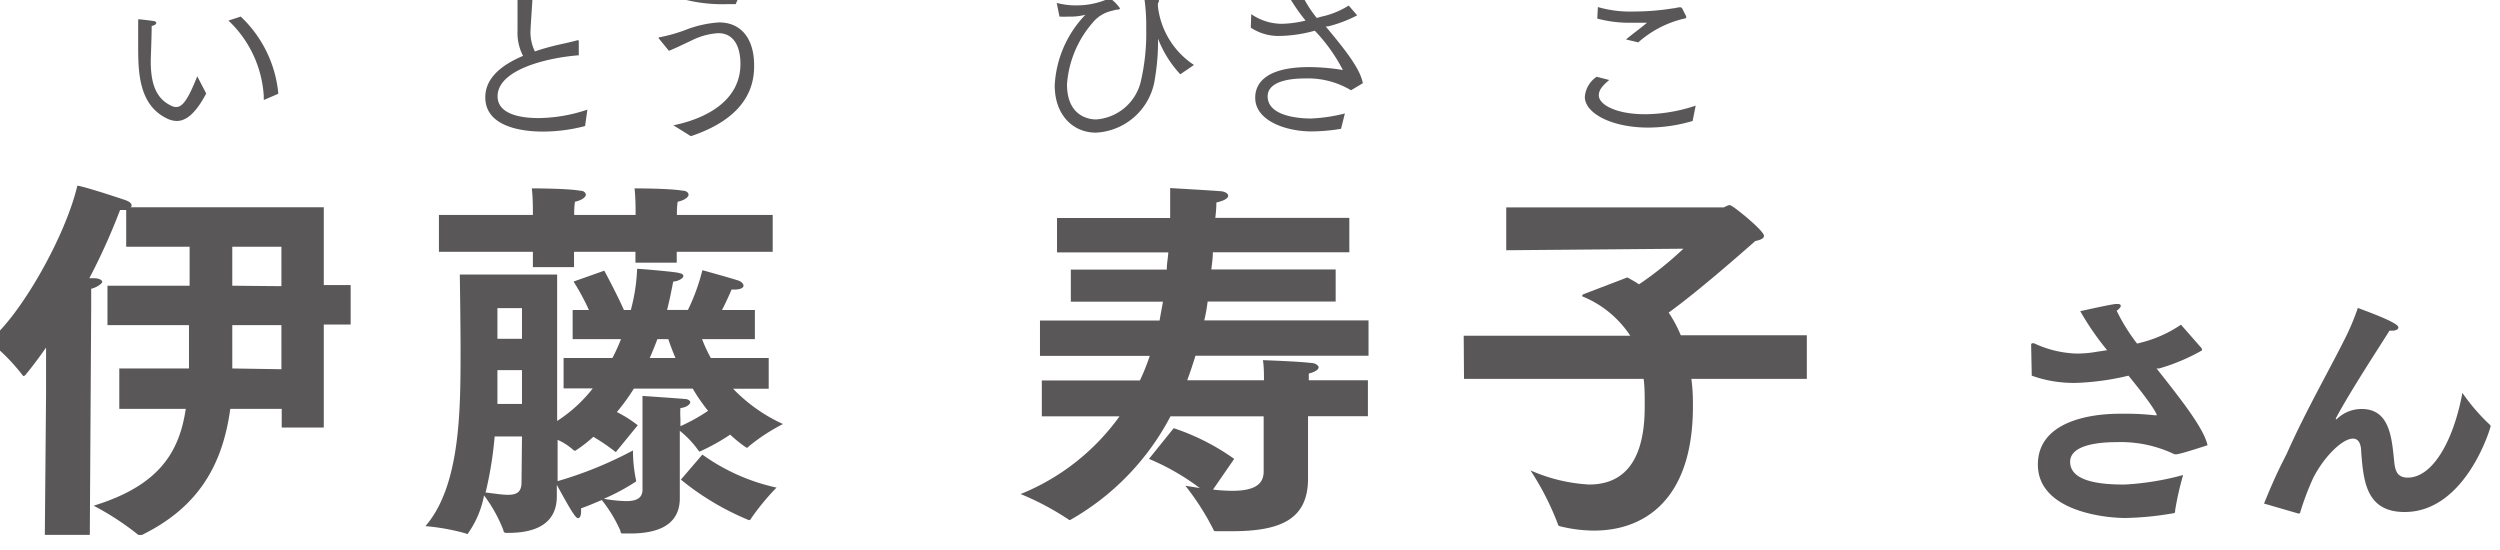<svg xmlns="http://www.w3.org/2000/svg" viewBox="0 0 162.84 35.8"><defs><style>.cls-1{fill:#595757;}</style></defs><title>アートボード 17</title><g id="レイヤー_8" data-name="レイヤー 8"><path class="cls-1" d="M3,25.64c0-.34,0-1.62,0-3-.45.64-.89,1.24-1.36,1.8a.19.19,0,0,1-.1.05s-.05,0-.07-.05a12.45,12.45,0,0,0-2.2-2.22c2.1-1.7,5-6.85,5.77-10.13.57.1,2.47.72,3.11.94.29.1.42.22.42.34s0,.08-.08.13H21.09v5.07h1.75v2.57H21.09v6.71H18.35V26.63H15C14.51,30.2,13,33,9.25,34.84a.34.34,0,0,1-.14,0,.19.19,0,0,1-.1,0,17.92,17.92,0,0,0-2.91-1.9c4.16-1.28,5.57-3.38,6-6.31H7.77V24h4.54V21.18H7V18.61h5.35V16.07H8.22V13.68c-.05,0-.13,0-.2,0s-.12,0-.2,0a40.52,40.52,0,0,1-2,4.44l.27,0c.4,0,.57.14.57.24s-.32.35-.72.45c0,.14,0,1.13,0,1.13L5.85,34.84H2.92Zm15.33-7V16.07h-3.2v2.54Zm0,5.41V21.18h-3.2V24Z"/><path class="cls-1" d="M36.71,23.32h3.18a12.27,12.27,0,0,0,.56-1.23H37.3v-1.9h1.06a15.3,15.3,0,0,0-1-1.85l2-.71s.76,1.4,1.28,2.56h.45a12.06,12.06,0,0,0,.41-2.68c.25,0,2.15.17,2.57.24s.44.15.44.25-.29.32-.66.34c-.1.52-.22,1.14-.4,1.85h1.36a13.21,13.21,0,0,0,.94-2.59s2,.55,2.39.69c.17.08.29.2.29.32s-.17.25-.59.25h-.19c-.08.2-.33.77-.62,1.33h2.14v1.9H45.73a10,10,0,0,0,.57,1.23h3.77v2H47.75A10.61,10.61,0,0,0,51,27.62a12.24,12.24,0,0,0-2.22,1.45c-.05.05-.1.1-.12.1l-.1-.05a9.19,9.19,0,0,1-1-.81,13.61,13.61,0,0,1-2,1.11s0,0-.07-.08a6.34,6.34,0,0,0-1.21-1.28v3.25l0,1v.14c0,1.83-1.55,2.3-3.25,2.3h-.4c-.17,0-.2,0-.22-.18a9.1,9.1,0,0,0-1.21-2c-.42.17-.86.37-1.35.54,0,.07,0,.15,0,.2,0,.27-.07.44-.2.44s-.34-.25-1.38-2.17c0,.32,0,.54,0,.64v.1c0,1.83-1.43,2.39-3.16,2.39h-.12a.17.17,0,0,1-.2-.17,9.37,9.37,0,0,0-1.26-2.27,6.31,6.31,0,0,1-1.08,2.52.55.55,0,0,1-.13-.05,14.12,14.12,0,0,0-2.61-.47C30,31.63,30,26.68,30,22.73c0-1.53-.05-4.85-.05-4.85h6.34v9.54a9.4,9.4,0,0,0,2.32-2.12h-1.9ZM28.59,14h6.12v-.37s0-.79-.07-1.36c0,0,2.31,0,3.13.15.27,0,.39.15.39.27s-.22.35-.71.45a5.12,5.12,0,0,0-.05.74V14h4v-.37s0-.79-.07-1.36c0,0,2.32,0,3.13.15.27,0,.39.15.39.27s-.22.35-.71.45a5.12,5.12,0,0,0-.05.74V14h6.24V16.4H44.08v.71H41.39V16.4h-4v1H34.71v-1H28.59ZM34,28.43H32.22a24.4,24.4,0,0,1-.59,3.65c.61.07,1.08.15,1.45.15.59,0,.89-.18.89-.82Zm0-2.12v-2.2h-1.6c0,.69,0,1.43,0,2.2Zm0-4.24v-2h-1.6v2Zm2.32,7.57c0,.66,0,1.26,0,1.7a25.39,25.39,0,0,0,4.91-2,9.32,9.32,0,0,0,.2,1.94.12.12,0,0,1,0,.08,13.47,13.47,0,0,1-2.1,1.13,9.4,9.4,0,0,0,1.46.15c.59,0,1.06-.15,1.06-.74V27.44s0-.93,0-1.65c0,0,2.27.15,2.76.2.22,0,.35.12.35.22s-.2.32-.64.37a4.58,4.58,0,0,0,0,.67v.51a11.56,11.56,0,0,0,1.8-1,12,12,0,0,1-1-1.45H41.29a13.73,13.73,0,0,1-1.11,1.53,7.84,7.84,0,0,1,1.36.86l-1.43,1.75a13.82,13.82,0,0,0-1.46-1,8.8,8.8,0,0,1-1.18.91.21.21,0,0,1-.15-.07,3.75,3.75,0,0,0-1-.64ZM44,23.32c-.2-.46-.35-.88-.47-1.23h-.71c-.15.4-.32.82-.5,1.23Zm1.75,6.29a13,13,0,0,0,4.83,2.15,15.77,15.77,0,0,0-1.65,2c-.05.1-.1.12-.15.12a17.56,17.56,0,0,1-4.43-2.64Z"/><path class="cls-1" d="M67.86,24.78h6.39a13.68,13.68,0,0,0,.64-1.6H67.74v-2.3h7.79c.07-.42.15-.81.22-1.23h-6V17.56H76c0-.4.08-.77.1-1.12H68.85V14.2h7.37c0-.57,0-1.06,0-1.48v-.47s2.62.15,3.21.2c.32,0,.57.15.57.3s-.23.32-.77.44c0,.1,0,.44-.07,1h8.73v2.24H79c0,.35-.05.72-.1,1.12H87v2.09H78.66a10.58,10.58,0,0,1-.22,1.23h10.7v2.3H77.87c-.17.54-.34,1.06-.54,1.6h5c0-.39,0-.91-.07-1.31,0,0,2.34.08,3.11.18.32,0,.52.17.52.29s-.2.3-.64.4c0,.12,0,.29,0,.44h3.85v2.34H85.2V29c0,1.21,0,1.95,0,2.12v.05c0,2.61-1.71,3.43-4.94,3.43-.34,0-.69,0-1,0-.13,0-.2,0-.22-.1a16.69,16.69,0,0,0-1.83-2.86l.94.15a15.33,15.33,0,0,0-3.31-1.9l1.61-2a14.83,14.83,0,0,1,3.94,2l-1.38,2a12.14,12.14,0,0,0,1.23.08c1.36,0,2.07-.35,2.07-1.26V27.12H76.24a16.62,16.62,0,0,1-6.55,6.76.19.19,0,0,1-.1-.05,18,18,0,0,0-3.11-1.65,14.72,14.72,0,0,0,6.44-5.06H67.86Z"/><path class="cls-1" d="M95.34,21.87h10.85a6.79,6.79,0,0,0-3.06-2.54s-.07,0-.07-.07a.14.14,0,0,1,.09-.1L106,18.07c.27.15.54.3.76.45a22.73,22.73,0,0,0,2.89-2.32l-11.54.1V13.51h14.13c.1,0,.27-.15.44-.15s2.22,1.66,2.22,2c0,.17-.22.27-.57.34-1.5,1.33-4,3.48-5.64,4.66a8.42,8.42,0,0,1,.79,1.48h8.21v2.84h-7.52a12.15,12.15,0,0,1,.1,1.57v.23c0,6.09-3.18,8.08-6.44,8.08a9.15,9.15,0,0,1-2.17-.27.21.21,0,0,1-.2-.19,18.07,18.07,0,0,0-1.77-3.46,10.87,10.87,0,0,0,3.82.92c2,0,3.62-1.19,3.62-5.06v-.17c0-.57,0-1.14-.07-1.65H95.36Z"/><path class="cls-1" d="M132.3,22.46a.09.09,0,0,1,.1-.1.15.15,0,0,1,.09,0,7,7,0,0,0,2.77.67,7.28,7.28,0,0,0,1.33-.12l.66-.1a18,18,0,0,1-1.75-2.54s1.76-.4,2.3-.47l.14,0c.13,0,.2.05.2.12s-.09.2-.27.32a12.36,12.36,0,0,0,1.33,2.14l.2-.05a8.21,8.21,0,0,0,2.66-1.18l1.36,1.55a.18.18,0,0,1,0,.06.08.08,0,0,1,0,.07A12.88,12.88,0,0,1,140.64,24l-.17,0c1.52,1.93,3.08,3.88,3.32,5,0,0-1.63.54-2,.59l-.08,0s-.05,0-.07,0a8.11,8.11,0,0,0-3.8-.79c-.93,0-3,.12-3,1.28s1.6,1.48,3.45,1.48h.13a18,18,0,0,0,3.78-.62,19.43,19.43,0,0,0-.52,2.3c0,.15,0,.18-.17.2a20.26,20.26,0,0,1-3.06.3c-1.54,0-5.71-.52-5.71-3.48,0-2.79,3.36-3.31,5.31-3.31h.29a15.88,15.88,0,0,1,2,.1.41.41,0,0,1,.1,0s.05,0,.05,0,0-.32-1.85-2.58a17,17,0,0,1-3.39.47,8.11,8.11,0,0,1-2.91-.47Z"/><path class="cls-1" d="M147.47,32.8c.91-2.25,1.38-3,1.53-3.36,1.23-2.74,2.61-5.13,3.74-7.38a15.74,15.74,0,0,0,.84-2c2.17.79,2.64,1.11,2.64,1.26s-.19.22-.42.22l-.16,0c-.68,1.1-2.48,3.82-3.49,5.7l0,.09s0,0,.1-.07a2.3,2.3,0,0,1,1.58-.62c1.72,0,1.94,1.66,2.09,3.14.07.67.08,1.33.91,1.33,1.65,0,3-2.47,3.56-5.52a12.94,12.94,0,0,0,1.77,2.06.14.14,0,0,1,.07.11c0,.09-1.62,5.59-5.6,5.59-2.53,0-2.68-2.05-2.83-3.89,0-.47-.13-.89-.54-.89-.7,0-1.91,1.21-2.6,2.59a17.71,17.71,0,0,0-.83,2.2c0,.07-.06.09-.12.09h0Z"/><path class="cls-1" d="M13.43,6.09c-.74,1.41-1.38,1.79-1.92,1.79a1.52,1.52,0,0,1-.67-.18C9,6.79,9,4.59,9,2.93c0-.54,0-1.14,0-1.63v0s0-.05.06-.05H9s.7.07,1,.12c.11,0,.18.07.18.13s-.1.16-.3.19c0,.7-.06,2.06-.06,2.29,0,1.41.31,2.44,1.36,2.92a.66.66,0,0,0,.3.07c.44,0,.8-.58,1.37-2Zm3.81.4s0,0-.06,0,0,0,0,0V6.25a7.36,7.36,0,0,0-2.3-4.91l.8-.26A7.9,7.9,0,0,1,18.12,6v.11Z"/><path class="cls-1" d="M38.11,8.21a10.8,10.8,0,0,1-2.72.36c-.55,0-3.78,0-3.78-2.23,0-1.31,1.15-2.15,2.46-2.7A3.25,3.25,0,0,1,33.71,2c0-.45,0-1,0-1.59V.15c0-.29,0-.61,0-1v0c0-.05,0-.05.05-.05a9.63,9.63,0,0,1,1.06.16c.1,0,.19.08.19.14s-.09.16-.31.22c-.05.89-.12,1.83-.14,2.28a2.85,2.85,0,0,0,.28,1.45c.43-.15.86-.27,1.26-.37s1.07-.23,1.52-.36h0c.05,0,.08,0,.08.07V3.6c-2.27.18-5.29,1-5.29,2.67,0,1.35,2,1.42,2.66,1.42a10.09,10.09,0,0,0,3.19-.55Z"/><path class="cls-1" d="M42.9,2.49s0,0,0-.05,0,0,0,0a10.39,10.39,0,0,0,1.67-.46,7.38,7.38,0,0,1,2.26-.52c1.54,0,2.29,1.18,2.29,2.78C49.16,6.51,47.6,8,45,8.87l-1.14-.71c.91-.18,4.37-1,4.37-4,0-.93-.31-2-1.45-2a4.51,4.51,0,0,0-1.78.5c-.5.23-1,.48-1.43.65ZM44.42-.88a10.16,10.16,0,0,0,2.51.3c.44,0,.89,0,1.38-.06l-.39.91h-.6a10,10,0,0,1-3.17-.42Z"/><path class="cls-1" d="M68.83.19v0a0,0,0,0,1,0,0h0a4.8,4.8,0,0,0,1.31.16A5.08,5.08,0,0,0,72,0l.12-.07s.08-.08.13-.08a2.7,2.7,0,0,1,.7.69c0,.09-.16.09-.25.09L72.45.7a2.23,2.23,0,0,0-1.29.79,6.87,6.87,0,0,0-1.66,4c0,2.28,1.71,2.29,1.9,2.29a3.23,3.23,0,0,0,2.89-2.4,13.84,13.84,0,0,0,.37-3.51A12.67,12.67,0,0,0,74.54-.1v0a.06.06,0,0,1,.06-.06c.8.09.89.11.89.2s-.06.14-.07.21V.4a5.28,5.28,0,0,0,2.35,3.83l-.89.61a7.24,7.24,0,0,1-1.45-2.32s0-.07,0-.07v.09a14.5,14.5,0,0,1-.2,2.56,4.09,4.09,0,0,1-3.85,3.54c-1.48,0-2.68-1.14-2.68-3.08a7.15,7.15,0,0,1,2-4.6,3.84,3.84,0,0,1-1.1.12,5.15,5.15,0,0,1-.59,0Z"/><path class="cls-1" d="M81.5,1s0-.08,0-.08a0,0,0,0,1,0,0,3.51,3.51,0,0,0,2,.63,7.06,7.06,0,0,0,1.54-.21A12.45,12.45,0,0,1,83.77-.55a6.45,6.45,0,0,1,1.06-.21c.11,0,.17,0,.17.11s-.08.15-.23.23a7.64,7.64,0,0,0,1,1.59l.32-.09A5.44,5.44,0,0,0,87.85.36L88.4,1h0a8.43,8.43,0,0,1-1.9.72l-.15,0c1.05,1.27,2.24,2.68,2.42,3.7L88,5.88a5.46,5.46,0,0,0-3-.77c-.38,0-2.43,0-2.43,1.17,0,1,1.26,1.42,2.79,1.44a10.55,10.55,0,0,0,2.24-.33l-.25,1a12.13,12.13,0,0,1-1.92.17c-1.68,0-3.67-.7-3.67-2.19,0-1.24,1.15-2,3.49-2h.12a14.51,14.51,0,0,1,2.1.19A11,11,0,0,0,85.64,2a9.06,9.06,0,0,1-2.23.34,3.26,3.26,0,0,1-1.94-.54Z"/><path class="cls-1" d="M104.82,5.21c-.44.37-.68.65-.68,1,0,.62,1.16,1.23,3,1.23a10.51,10.51,0,0,0,3.31-.56l-.2,1a10.28,10.28,0,0,1-2.89.43c-2.4,0-4.13-.94-4.13-2A1.74,1.74,0,0,1,104,5ZM104.08.46a7.6,7.6,0,0,0,2.34.29A16.19,16.19,0,0,0,109,.54c.14,0,.25-.06.36-.06a.28.28,0,0,1,.12,0s.08,0,.14.17l.21.41a.41.41,0,0,1,0,.07c0,.06-.05.07-.12.08a6.83,6.83,0,0,0-3,1.55l-.8-.19c.34-.29,1-.77,1.26-1,.07-.05.1-.08.1-.09s0,0-.05,0h-.09c-.22,0-.5,0-.79,0a8.07,8.07,0,0,1-2.3-.27Z"/></g></svg>